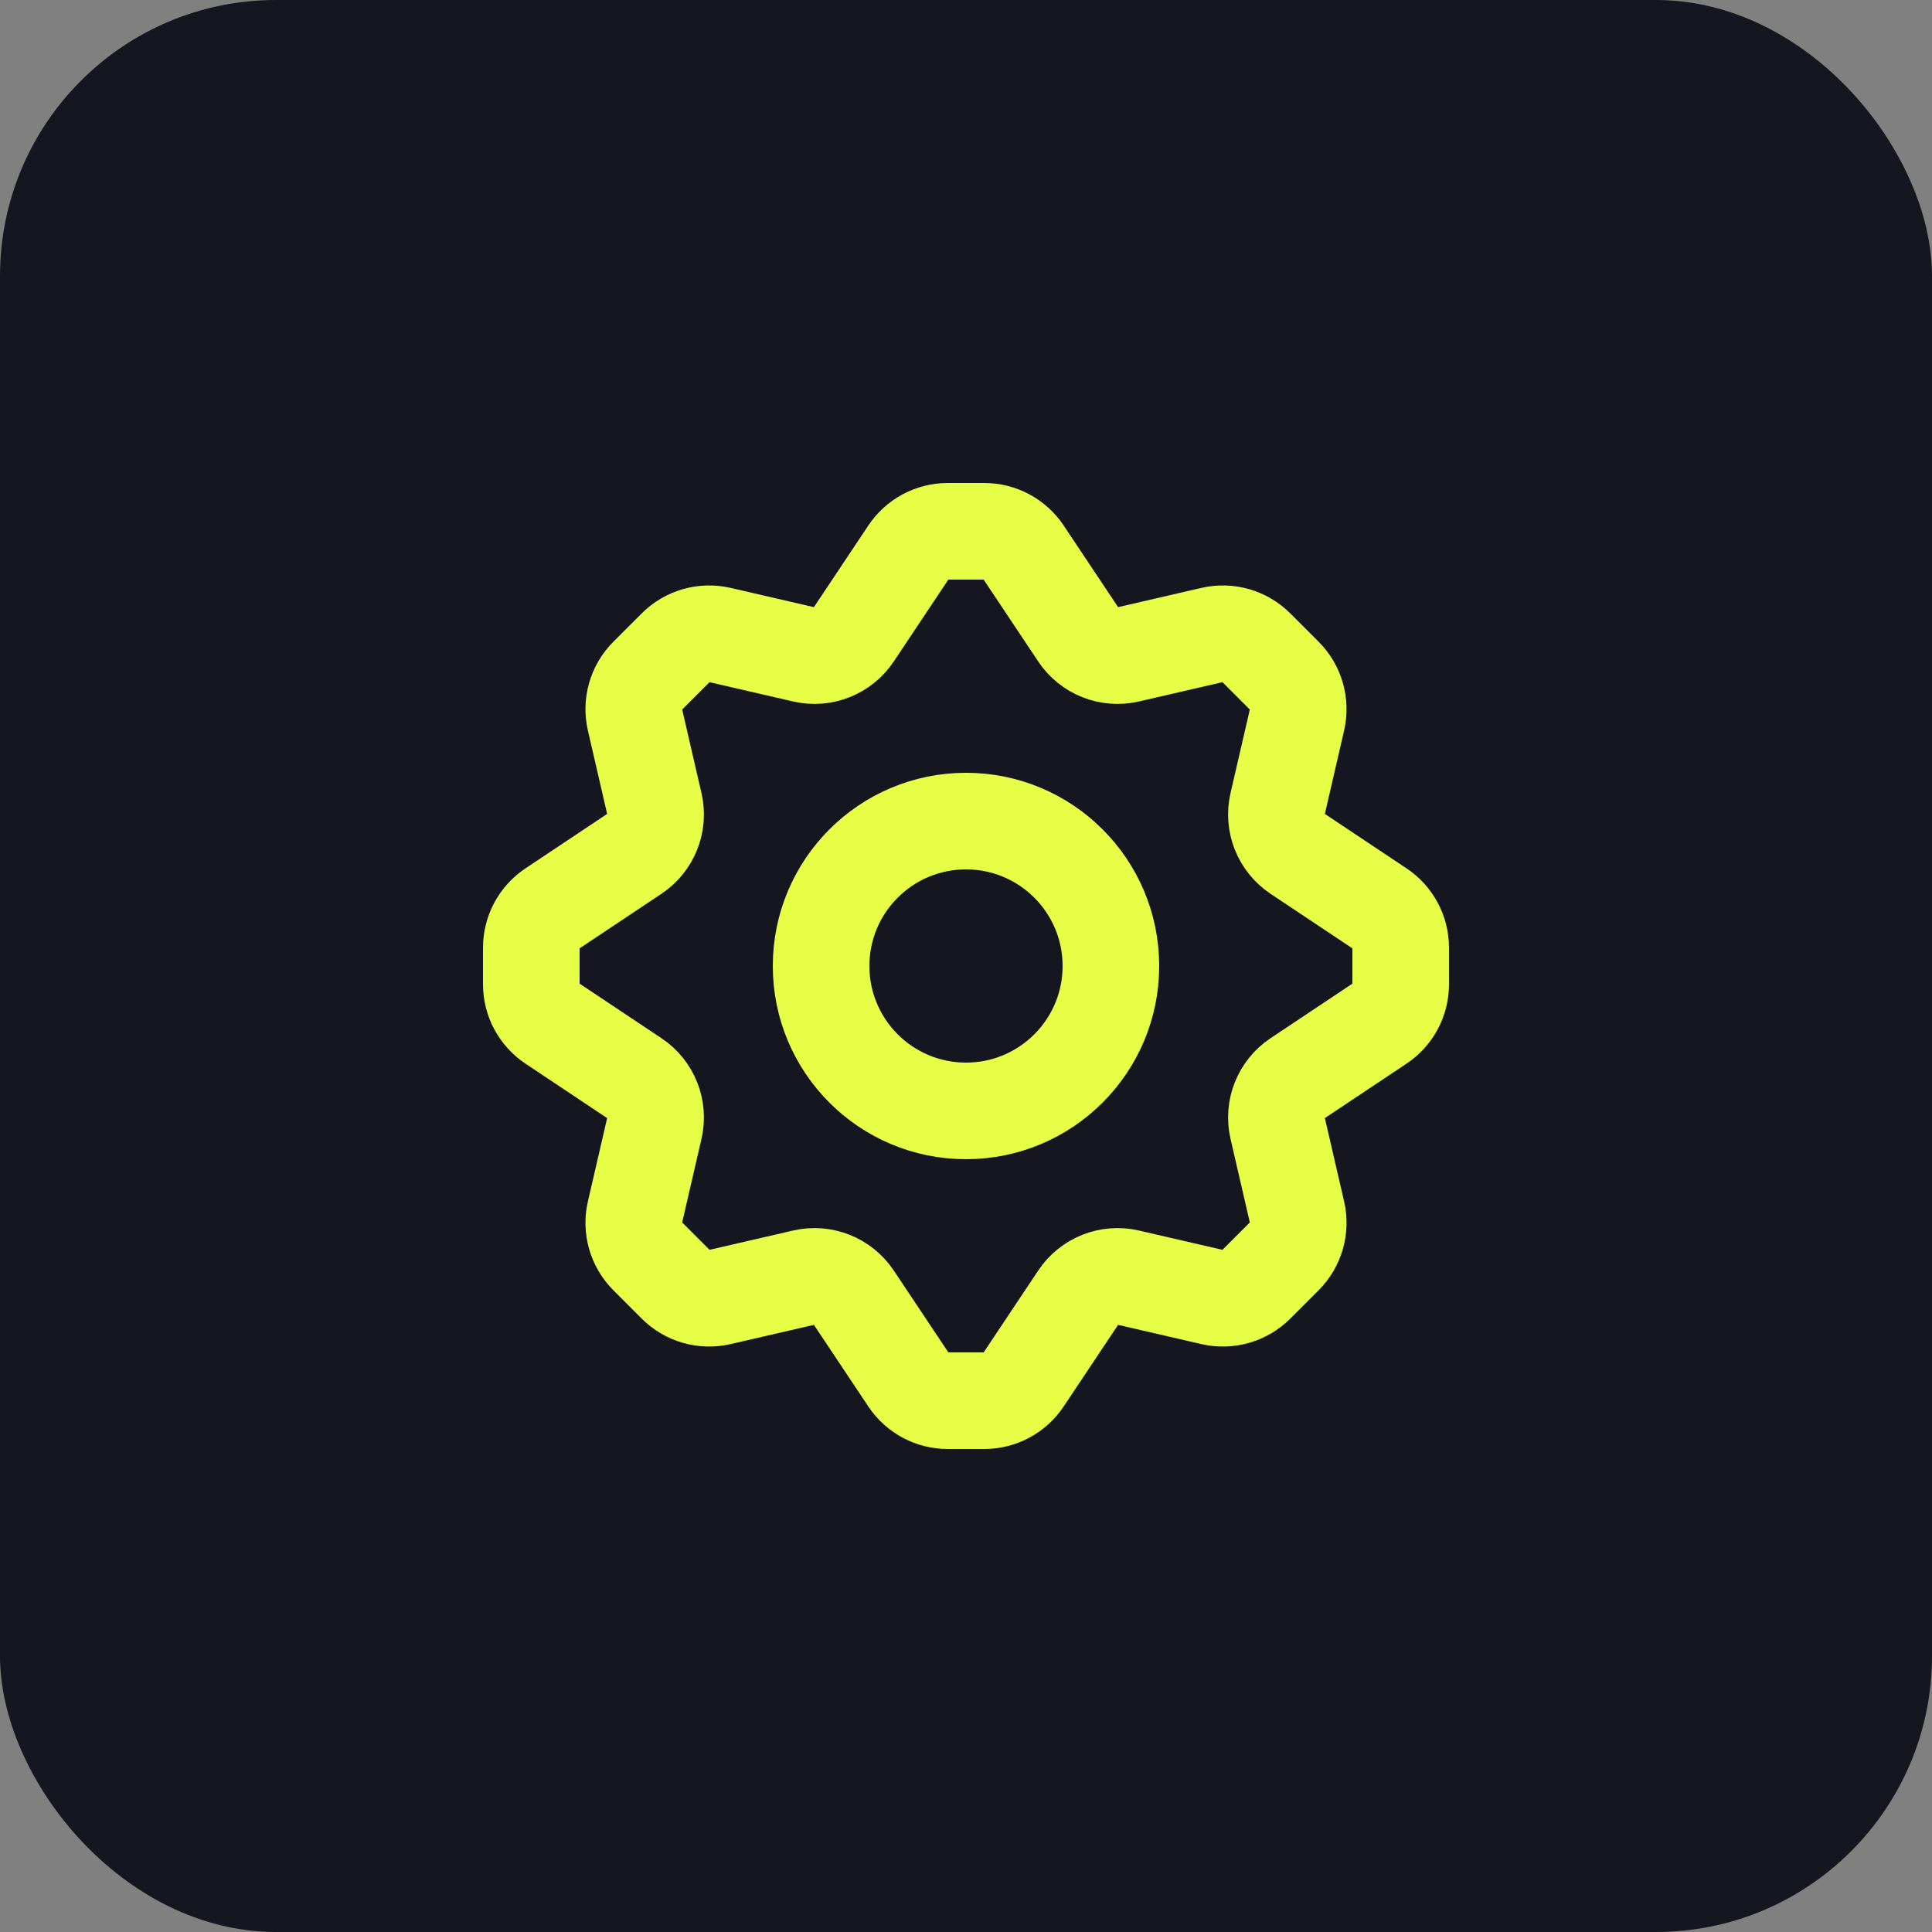 <?xml version="1.0" encoding="UTF-8"?>
<svg xmlns="http://www.w3.org/2000/svg" width="40" height="40" viewBox="0 0 40 40" fill="none">
  <rect x="0" y="0" width="40" height="40" fill="#808080" stroke="none"/>
  <rect width="40" height="40" rx="5.714" fill="#161620"></rect>
  <path d="M16.645 13.549L14.9 13.146C14.574 13.071 14.231 13.169 13.994 13.406L13.406 13.994C13.169 14.231 13.071 14.574 13.146 14.9L13.549 16.645C13.64 17.039 13.477 17.448 13.14 17.673L11.433 18.811C11.163 18.992 11 19.295 11 19.621V20.379C11 20.705 11.163 21.008 11.433 21.189L13.14 22.327C13.477 22.551 13.64 22.961 13.549 23.355L13.146 25.099C13.071 25.426 13.169 25.769 13.406 26.006L13.994 26.594C14.231 26.831 14.574 26.929 14.9 26.854L16.645 26.451C17.039 26.36 17.448 26.523 17.673 26.86L18.811 28.567C18.992 28.837 19.295 29 19.621 29H20.379C20.705 29 21.008 28.837 21.189 28.567L22.327 26.86C22.551 26.523 22.961 26.36 23.355 26.451L25.099 26.854C25.426 26.929 25.769 26.831 26.006 26.594L26.594 26.006C26.831 25.769 26.929 25.426 26.854 25.099L26.451 23.355C26.36 22.961 26.523 22.551 26.86 22.327L28.567 21.189C28.837 21.008 29 20.705 29 20.379V19.621C29 19.295 28.837 18.992 28.567 18.811L26.86 17.673C26.523 17.448 26.36 17.039 26.451 16.645L26.854 14.9C26.929 14.574 26.831 14.231 26.594 13.994L26.006 13.406C25.769 13.169 25.426 13.071 25.099 13.146L23.355 13.549C22.961 13.64 22.551 13.477 22.327 13.14L21.189 11.433C21.008 11.163 20.705 11 20.379 11H19.621C19.295 11 18.992 11.163 18.811 11.433L17.673 13.14C17.448 13.477 17.039 13.64 16.645 13.549Z" stroke="#E6FE46" stroke-width="2" stroke-linejoin="round"></path>
  <path d="M23 20C23 21.657 21.657 23 20 23C18.343 23 17 21.657 17 20C17 18.343 18.343 17 20 17C21.657 17 23 18.343 23 20Z" stroke="#E6FE46" stroke-width="2" stroke-linejoin="round"></path>
</svg>
